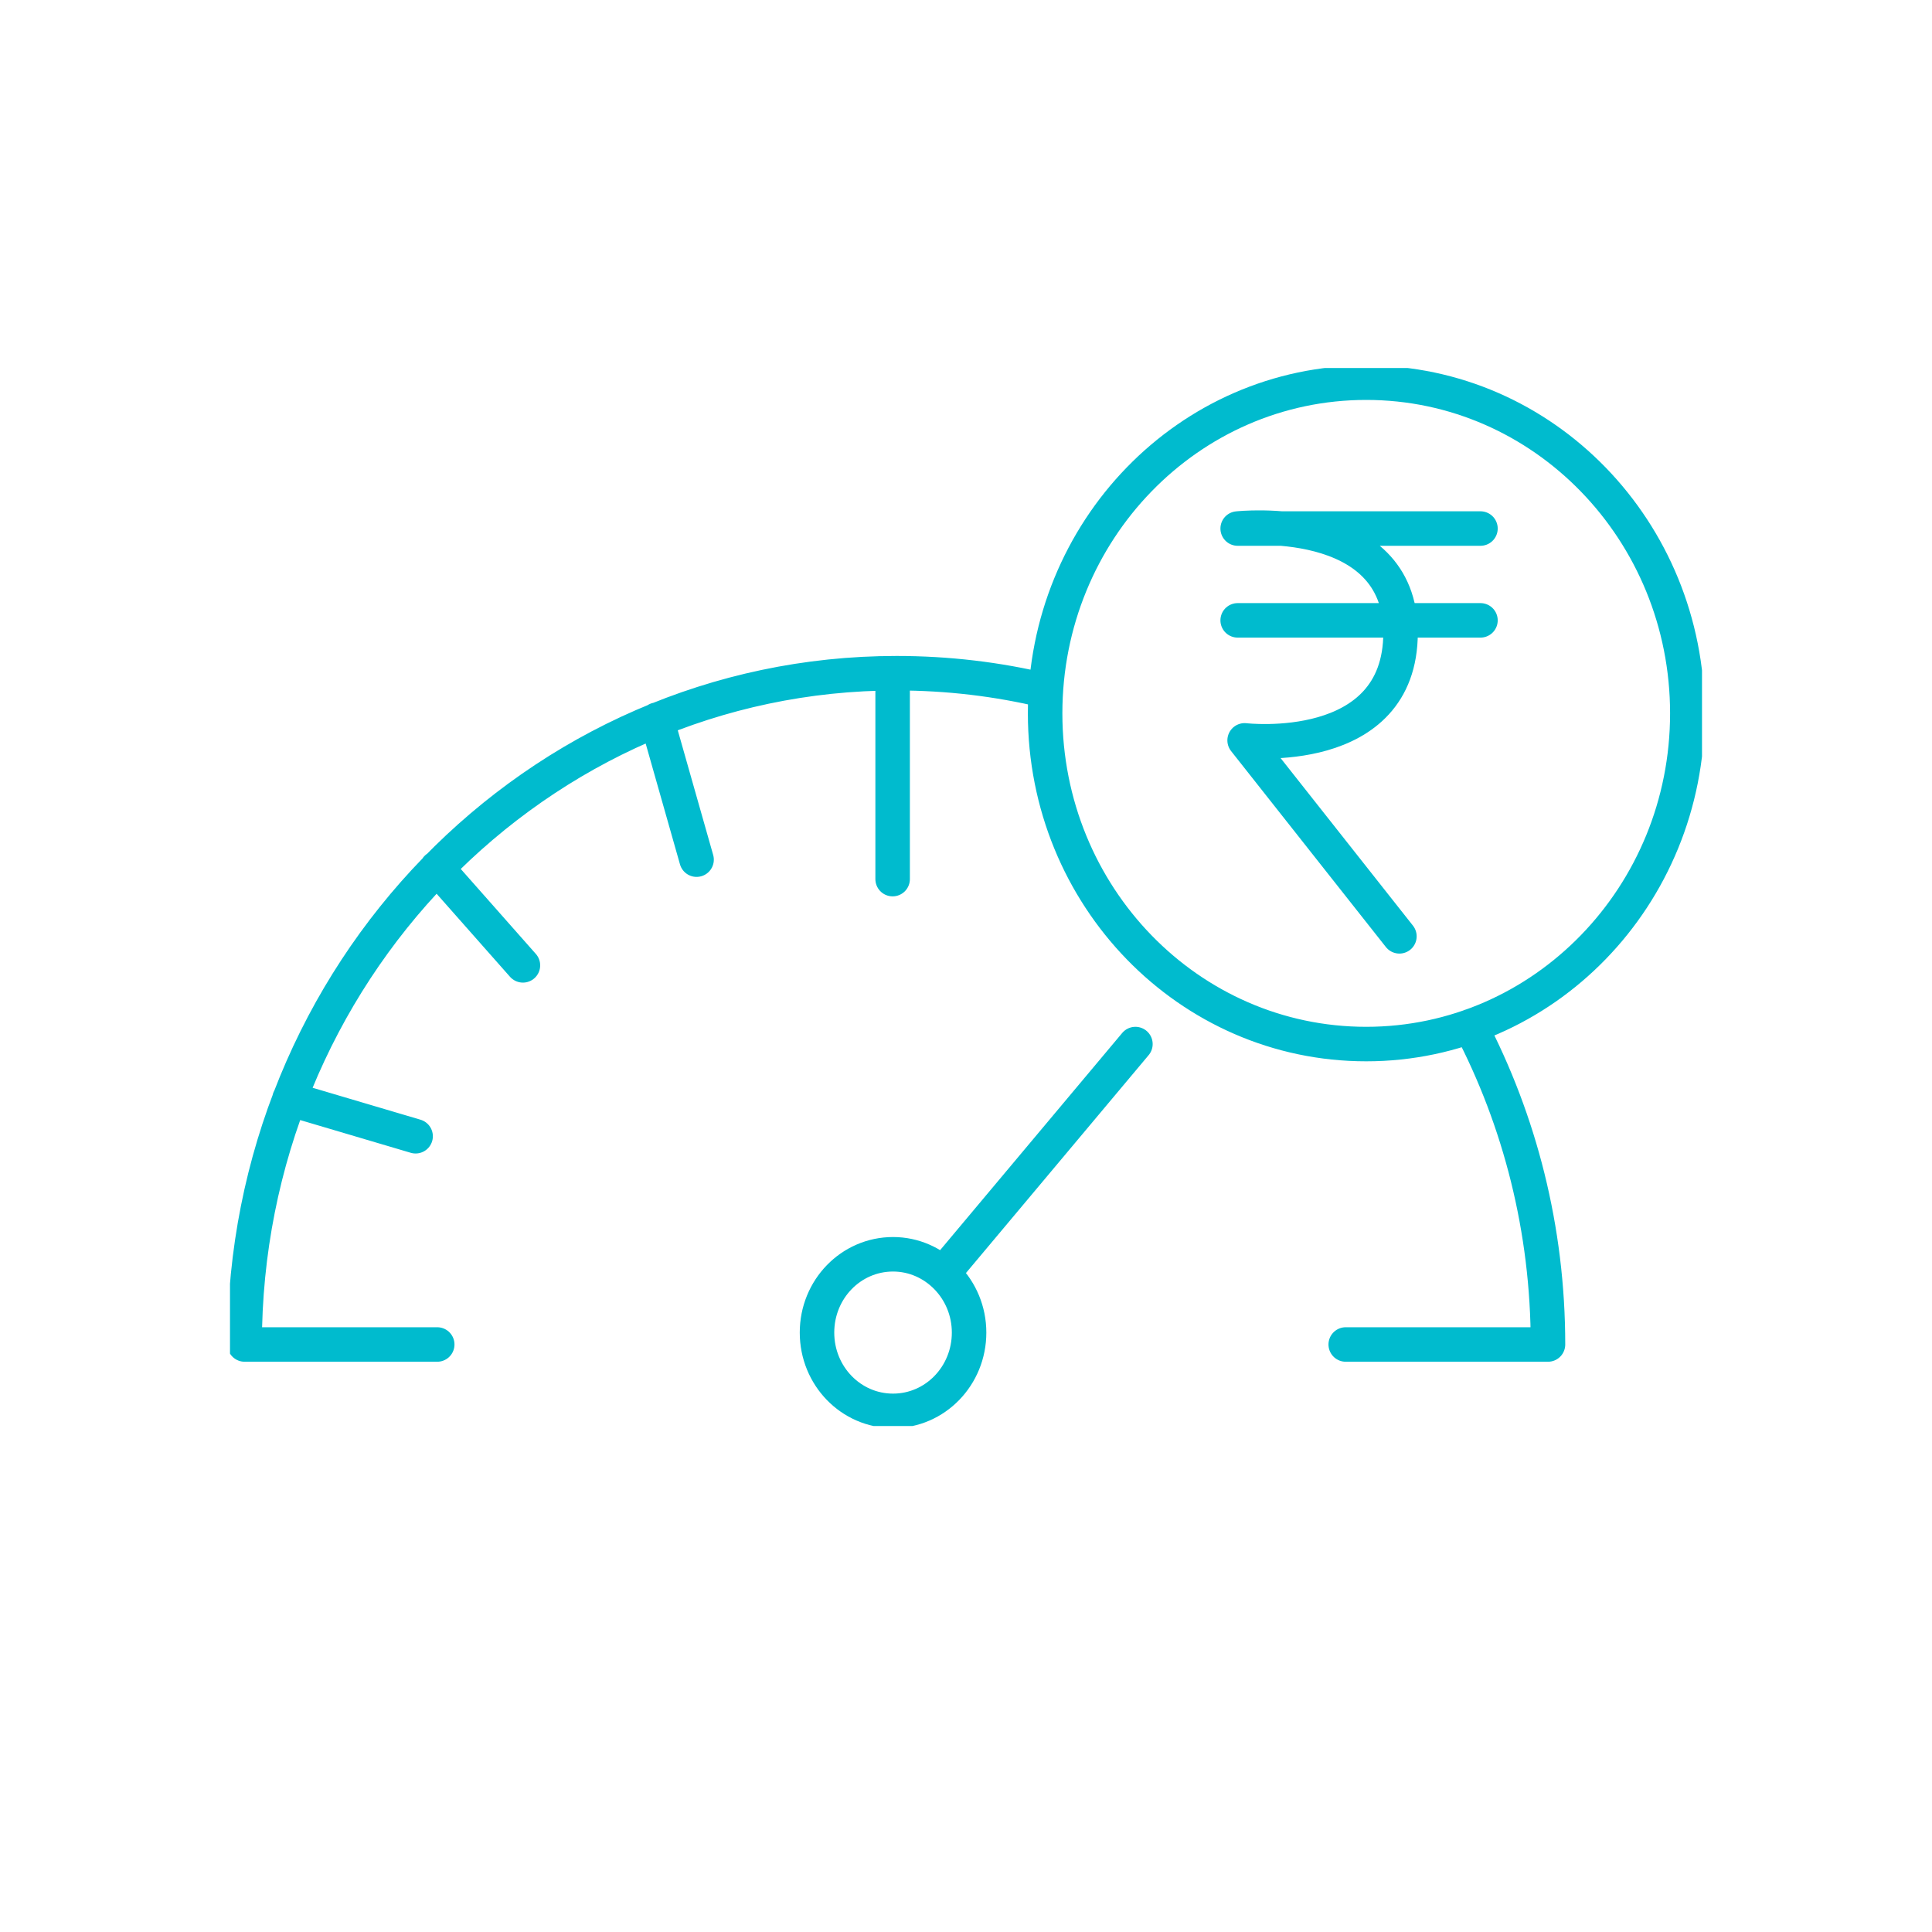 <svg width="42" height="42" viewBox="0 0 42 42" fill="none" xmlns="http://www.w3.org/2000/svg">
<g clip-path="url(#clip0_79_2407)">
<path d="M26.906 13.486H32.184M32.184 11.49H26.906C26.906 11.49 30.447 11.101 30.447 13.754C30.447 16.493 27.057 16.095 27.057 16.095C28.4 17.797 30.422 20.355 30.422 20.355M24.683 22.697L20.547 27.63M15.143 18.688L14.279 15.646M11.368 20.986L9.497 18.869M9.035 24.701L6.292 23.889M19.405 19.111V14.635M9.505 29.228H5.318C5.318 21.167 11.661 14.635 19.489 14.635C20.605 14.635 21.688 14.765 22.728 15.015M31.965 22.308C33.039 24.364 33.652 26.723 33.652 29.228H29.255M21.067 28.969C21.067 29.911 20.328 30.671 19.414 30.671C18.499 30.671 17.761 29.911 17.761 28.969C17.761 28.027 18.499 27.267 19.414 27.267C20.32 27.267 21.067 28.027 21.067 28.969ZM36.681 15.508C36.681 19.474 33.56 22.697 29.7 22.697C25.841 22.697 22.72 19.482 22.72 15.508C22.72 11.534 25.841 8.319 29.7 8.319C33.56 8.319 36.681 11.542 36.681 15.508Z" stroke="#00BBCE" stroke-width="0.75" stroke-miterlimit="10" stroke-linecap="round" stroke-linejoin="round"/>
</g>
<defs>
<clipPath id="clip0_79_2407">
<rect width="32" height="23" fill="white" transform="translate(5 8)"/>
</clipPath>
</defs>
</svg>
